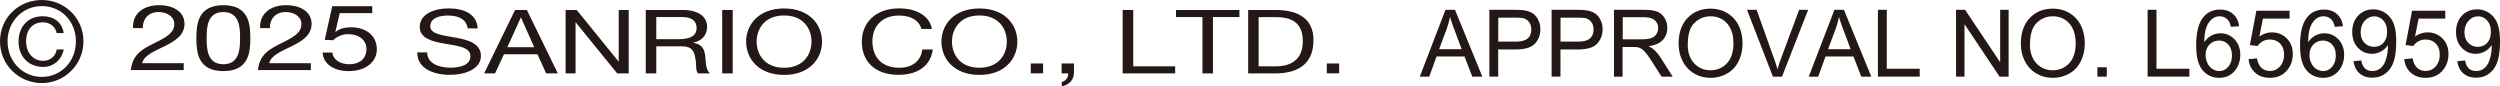 <svg id="Layer_2" data-name="Layer 2" xmlns="http://www.w3.org/2000/svg" viewBox="0 0 328.06 11.34"><defs><style>.cls-1{fill:#231815;stroke-width:0}</style></defs><g id="_デザイン" data-name="デザイン"><g><g><path class="cls-1" d="M186.31 10.06l3.37-8.77h1.25l3.59 8.77h-1.32l-1.02-2.65h-3.67l-.96 2.65h-1.23zm2.53-3.6h2.97l-.91-2.43c-.28-.74-.49-1.34-.62-1.82-.11.56-.27 1.12-.47 1.67l-.96 2.57zM195.44 10.06V1.29h3.31c.58 0 1.03.03 1.33.08.43.07.79.21 1.08.41.29.2.52.48.7.85.18.36.27.76.27 1.2 0 .75-.24 1.38-.71 1.89-.47.52-1.33.77-2.57.77h-2.25v3.56h-1.16zm1.16-4.6h2.27c.75 0 1.28-.14 1.6-.42s.47-.67.47-1.18c0-.37-.09-.68-.28-.94-.18-.26-.43-.43-.73-.52-.19-.05-.56-.08-1.08-.08h-2.24v3.13zM203.61 10.06V1.29h3.31c.58 0 1.03.03 1.33.08.43.07.79.21 1.08.41.29.2.52.48.7.85.18.36.27.76.27 1.2 0 .75-.24 1.38-.71 1.89-.47.52-1.33.77-2.57.77h-2.25v3.56h-1.16zm1.16-4.6h2.27c.75 0 1.28-.14 1.6-.42s.47-.67.47-1.18c0-.37-.09-.68-.28-.94-.18-.26-.43-.43-.73-.52-.19-.05-.56-.08-1.08-.08h-2.24v3.13zM211.79 10.06V1.29h3.89c.78 0 1.38.08 1.78.24.41.16.73.44.97.83s.36.84.36 1.32c0 .62-.2 1.15-.6 1.57-.4.43-1.02.7-1.87.81.31.15.54.29.7.44.34.31.66.7.96 1.17l1.52 2.39h-1.46l-1.16-1.82c-.34-.53-.62-.93-.84-1.21s-.41-.47-.59-.59c-.17-.11-.35-.19-.53-.23-.13-.03-.35-.04-.65-.04h-1.35v3.89h-1.16zm1.16-4.9h2.49c.53 0 .94-.06 1.24-.16.3-.11.53-.29.68-.53.16-.24.23-.5.23-.79 0-.41-.15-.76-.45-1.02-.3-.27-.78-.4-1.43-.4h-2.77v2.9zM220.27 5.79c0-1.46.39-2.59 1.17-3.42.78-.82 1.79-1.23 3.03-1.23.81 0 1.54.19 2.19.58s1.14.93 1.49 1.62c.34.69.51 1.48.51 2.35s-.18 1.68-.54 2.39-.87 1.23-1.52 1.59c-.66.36-1.37.54-2.13.54-.83 0-1.56-.2-2.21-.6s-1.14-.94-1.48-1.63-.5-1.42-.5-2.19zm1.2.02c0 1.06.28 1.89.85 2.5.57.61 1.28.91 2.14.91s1.59-.31 2.16-.92c.56-.61.85-1.49.85-2.61 0-.71-.12-1.34-.36-1.87s-.59-.94-1.06-1.24c-.47-.29-.99-.44-1.56-.44-.82 0-1.53.28-2.12.85-.59.56-.89 1.51-.89 2.83zM232.65 10.06l-3.4-8.77h1.26l2.28 6.37c.18.51.34.99.46 1.44.14-.48.29-.96.47-1.44l2.37-6.37h1.18l-3.43 8.77h-1.19zM237.35 10.06l3.37-8.77h1.25l3.59 8.77h-1.32l-1.02-2.65h-3.67l-.96 2.65h-1.23zm2.53-3.6h2.97l-.91-2.43c-.28-.74-.49-1.34-.62-1.82-.11.56-.27 1.12-.47 1.67l-.96 2.57zM246.43 10.06V1.29h1.16v7.73h4.32v1.03h-5.48zM256.68 10.06V1.29h1.19l4.6 6.88V1.29h1.11v8.77h-1.19l-4.6-6.89v6.89h-1.11zM265.18 5.79c0-1.46.39-2.59 1.17-3.42.78-.82 1.79-1.23 3.03-1.23.81 0 1.54.19 2.19.58s1.14.93 1.49 1.62c.34.69.51 1.48.51 2.35s-.18 1.68-.54 2.39-.87 1.23-1.52 1.59c-.66.36-1.37.54-2.13.54-.83 0-1.56-.2-2.21-.6s-1.14-.94-1.48-1.63-.5-1.42-.5-2.19zm1.2.02c0 1.06.28 1.89.85 2.5.57.61 1.28.91 2.14.91s1.59-.31 2.16-.92c.56-.61.85-1.49.85-2.61 0-.71-.12-1.34-.36-1.87s-.59-.94-1.06-1.24c-.47-.29-.99-.44-1.56-.44-.82 0-1.53.28-2.12.85-.59.56-.89 1.51-.89 2.83zM275.23 10.06V8.83h1.23v1.23h-1.23zM281.82 10.06V1.29h1.16v7.73h4.32v1.03h-5.48zM293.82 3.44l-1.07.08c-.1-.42-.23-.73-.41-.92-.29-.31-.65-.46-1.08-.46-.34 0-.64.1-.9.29-.34.25-.61.61-.8 1.08s-.3 1.15-.3 2.03c.26-.39.58-.69.95-.88s.77-.29 1.18-.29c.72 0 1.33.26 1.83.79s.76 1.21.76 2.05c0 .55-.12 1.06-.36 1.53s-.56.83-.98 1.09-.88.38-1.41.38c-.9 0-1.63-.33-2.19-.99-.57-.66-.85-1.75-.85-3.26 0-1.69.31-2.93.94-3.7.55-.67 1.28-1 2.21-1 .69 0 1.25.19 1.69.58.44.39.71.92.79 1.6zm-4.39 3.78c0 .37.08.73.24 1.06.16.34.38.6.66.77.28.18.58.27.89.27.45 0 .85-.18 1.17-.55s.49-.86.49-1.49-.16-1.08-.48-1.43c-.32-.35-.73-.52-1.22-.52s-.9.17-1.24.52c-.34.35-.51.81-.51 1.37zM295.05 7.76l1.13-.1c.08.55.28.96.58 1.24.3.28.67.41 1.1.41.52 0 .96-.19 1.32-.59s.54-.91.54-1.55-.17-1.1-.52-1.45c-.35-.36-.8-.53-1.35-.53-.35 0-.66.08-.94.24-.28.16-.5.36-.66.61l-1.01-.13.85-4.5h4.36v1.03h-3.5l-.47 2.36c.53-.37 1.08-.55 1.66-.55.77 0 1.41.27 1.94.8s.79 1.21.79 2.04-.23 1.48-.69 2.06c-.56.71-1.33 1.06-2.3 1.06-.8 0-1.45-.22-1.95-.67-.5-.45-.79-1.04-.86-1.78zM307.45 3.44l-1.07.08c-.1-.42-.23-.73-.41-.92-.29-.31-.65-.46-1.08-.46-.34 0-.64.1-.9.29-.34.25-.61.61-.8 1.08s-.3 1.15-.3 2.03c.26-.39.58-.69.95-.88s.77-.29 1.18-.29c.72 0 1.33.26 1.83.79s.76 1.21.76 2.05c0 .55-.12 1.06-.36 1.53s-.56.83-.98 1.09-.88.38-1.41.38c-.9 0-1.63-.33-2.19-.99-.57-.66-.85-1.75-.85-3.26 0-1.69.31-2.93.94-3.7.55-.67 1.28-1 2.21-1 .69 0 1.25.19 1.69.58.44.39.71.92.79 1.6zm-4.39 3.78c0 .37.08.73.24 1.06.16.34.38.6.66.77.28.18.58.27.89.27.45 0 .85-.18 1.17-.55s.49-.86.49-1.49-.16-1.08-.48-1.43c-.32-.35-.73-.52-1.22-.52s-.9.17-1.24.52c-.34.35-.51.81-.51 1.37zM308.83 8.03l1.03-.1c.09.49.25.84.5 1.06s.56.33.95.33c.33 0 .62-.08.87-.23.25-.15.45-.35.61-.61.16-.25.29-.6.4-1.03s.16-.87.16-1.32v-.22a2.506 2.506 0 01-2.09 1.15c-.73 0-1.34-.26-1.84-.79s-.75-1.22-.75-2.08.26-1.6.79-2.15c.52-.54 1.18-.81 1.97-.81.57 0 1.09.15 1.56.46.47.31.83.75 1.08 1.31.24.57.37 1.39.37 2.47s-.12 2.01-.36 2.68c-.24.66-.61 1.17-1.09 1.52-.48.35-1.04.52-1.69.52-.69 0-1.25-.19-1.68-.57-.43-.38-.7-.92-.78-1.61zm4.41-3.87c0-.62-.16-1.11-.49-1.47-.33-.36-.72-.54-1.19-.54s-.89.19-1.25.59-.53.9-.53 1.52c0 .56.17 1.01.5 1.36.34.35.75.52 1.25.52s.91-.17 1.23-.52c.32-.35.48-.83.48-1.45zM315.48 7.76l1.13-.1c.08.55.28.96.58 1.24.3.28.67.41 1.1.41.52 0 .96-.19 1.32-.59s.54-.91.54-1.55-.17-1.1-.52-1.45c-.35-.36-.8-.53-1.35-.53-.35 0-.66.08-.94.24-.28.16-.5.36-.66.61l-1.01-.13.85-4.5h4.36v1.03h-3.5l-.47 2.36c.53-.37 1.08-.55 1.66-.55.77 0 1.41.27 1.94.8s.79 1.21.79 2.04-.23 1.48-.69 2.06c-.56.71-1.33 1.06-2.3 1.06-.8 0-1.45-.22-1.95-.67-.5-.45-.79-1.04-.86-1.78zM322.45 8.03l1.03-.1c.09.49.25.84.5 1.06s.56.33.95.33c.33 0 .62-.08.87-.23.25-.15.45-.35.61-.61.16-.25.29-.6.4-1.03s.16-.87.16-1.32v-.22a2.506 2.506 0 01-2.09 1.15c-.73 0-1.34-.26-1.84-.79s-.75-1.22-.75-2.08.26-1.6.79-2.15c.52-.54 1.18-.81 1.97-.81.57 0 1.09.15 1.56.46.47.31.83.75 1.08 1.31.24.57.37 1.39.37 2.47s-.12 2.01-.36 2.68c-.24.66-.61 1.17-1.09 1.52-.48.35-1.04.52-1.69.52-.69 0-1.25-.19-1.68-.57-.43-.38-.7-.92-.78-1.61zm4.41-3.87c0-.62-.16-1.11-.49-1.47-.33-.36-.72-.54-1.19-.54s-.89.19-1.25.59-.53.9-.53 1.52c0 .56.17 1.01.5 1.36.34.35.75.52 1.25.52s.91-.17 1.23-.52c.32-.35.48-.83.48-1.45z"/></g><g><path class="cls-1" d="M5.49 0c2.97 0 5.46 2.34 5.46 5.42S8.46 10.9 5.49 10.9 0 8.55 0 5.42 2.5 0 5.49 0zm0 10.09c2.52 0 4.47-2.01 4.47-4.67S8.01.8 5.49.8.99 2.82.99 5.42s1.95 4.67 4.5 4.67zm2.88-3.6C8.06 7.9 7 8.78 5.66 8.78c-1.97 0-3.23-1.43-3.23-3.33s1.19-3.32 3.19-3.32c1.38 0 2.52.76 2.74 2.21h-.92c-.16-.82-.84-1.41-1.81-1.41-1.44 0-2.21 1.09-2.21 2.49s.86 2.56 2.24 2.56c.96 0 1.65-.63 1.78-1.49h.93zM61.37 3.74c-.16-1.19-1.15-1.7-2.58-1.7-1.17 0-2.33.34-2.33 1.42 0 1.03 1.66 1.18 3.33 1.48 1.66.3 3.32.77 3.32 2.4 0 1.77-2.17 2.48-4.06 2.48-2.33 0-4.3-.91-4.3-2.94h1.31c0 1.4 1.46 2 3.03 2 1.25 0 2.64-.31 2.64-1.51s-1.66-1.34-3.32-1.63c-1.66-.29-3.33-.68-3.33-2.2 0-1.69 1.88-2.44 3.77-2.44 2.13 0 3.74.8 3.83 2.63h-1.31zM67.61 1.31h1.53l4.06 8.32h-1.53l-1.14-2.51h-4.4l-1.17 2.51h-1.43l4.06-8.32zm-1.03 4.88h3.52l-1.73-3.88h-.03l-1.76 3.88zM74.21 1.31h1.47l5.48 6.75h.03V1.31h1.31v8.32h-1.51l-5.43-6.68h-.03v6.68h-1.31V1.31zM84.74 1.31h4.89c1.95 0 3.16.85 3.16 2.18 0 1-.55 1.83-1.81 2.11v.02c1.21.19 1.46.9 1.56 1.71.09.82.03 1.72.61 2.3h-1.54c-.39-.34-.17-1.24-.38-2.05-.15-.82-.39-1.5-1.73-1.5h-3.38v3.55h-1.38V1.31zm4.27 3.83c1.3 0 2.4-.27 2.4-1.48 0-.82-.55-1.42-1.85-1.42h-3.44v2.9H89zM94.77 1.31h1.38v8.32h-1.38V1.31zM102.89 1.11c3.31 0 4.98 2.1 4.98 4.36s-1.67 4.36-4.98 4.36-4.98-2.1-4.98-4.36 1.67-4.36 4.98-4.36zm0 7.78c2.53 0 3.6-1.75 3.6-3.43s-1.06-3.43-3.6-3.43-3.6 1.75-3.6 3.43 1.06 3.43 3.6 3.43zM120.91 3.81c-.29-1.18-1.47-1.77-2.91-1.77-2.48 0-3.52 1.63-3.52 3.37 0 1.9 1.05 3.48 3.54 3.48 1.82 0 2.87-1.03 3-2.4h1.38c-.26 2.07-1.88 3.33-4.5 3.33-3.23 0-4.81-1.91-4.81-4.34s1.72-4.38 4.92-4.38c2.17 0 3.96.93 4.28 2.7h-1.38zM128.52 1.11c3.31 0 4.98 2.1 4.98 4.36s-1.67 4.36-4.98 4.36-4.98-2.1-4.98-4.36 1.67-4.36 4.98-4.36zm0 7.78c2.53 0 3.6-1.75 3.6-3.43s-1.06-3.43-3.6-3.43-3.6 1.75-3.6 3.43 1.06 3.43 3.6 3.43zM135.26 8.33h1.62v1.29h-1.62V8.33zM139.31 8.33h1.62v1.18c0 .87-.48 1.57-1.6 1.83v-.58c.66-.17.87-.76.84-1.13h-.86V8.34zM147.33 1.31h1.38V8.7h5.5v.93h-6.89V1.31zM157.79 2.24h-3.47v-.93h8.32v.93h-3.47v7.39h-1.38V2.24zM163.79 1.31h3.57c3.2 0 5 1.28 5 3.96s-1.53 4.36-5 4.36h-3.57V1.31zm1.38 7.39h2.3c.95 0 3.49-.21 3.49-3.27 0-1.98-.92-3.18-3.47-3.18h-2.33v6.46zM174.11 8.33h1.62v1.29h-1.62V8.33z"/><g><path class="cls-1" d="M17.46 3.69C17.35 1.96 18.63.68 20.88.68c1.86 0 3.33.86 3.33 2.45 0 1.5-1.26 2.26-2.58 2.92-1.33.65-2.73 1.19-2.98 2.24h5.46v.9h-6.94c.21-2.02 1.48-2.74 2.99-3.48 1.8-.89 2.71-1.42 2.71-2.59 0-.92-.93-1.54-2.06-1.54-1.48 0-2.11 1.09-2.07 2.11h-1.27zM29.31.68c3.33 0 3.54 2.45 3.54 4.33s-.21 4.32-3.54 4.32-3.54-2.45-3.54-4.32.21-4.33 3.54-4.33zm0 7.75c2.17 0 2.19-2.16 2.19-3.43s-.01-3.42-2.19-3.42S27.12 3.74 27.12 5s.01 3.43 2.19 3.43zM34.14 3.69C34.03 1.96 35.31.68 37.56.68c1.86 0 3.33.86 3.33 2.45 0 1.5-1.26 2.26-2.58 2.92-1.33.65-2.73 1.19-2.98 2.24h5.46v.9h-6.94c.21-2.02 1.48-2.74 2.99-3.48 1.8-.89 2.71-1.42 2.71-2.59 0-.92-.93-1.54-2.06-1.54-1.48 0-2.11 1.09-2.07 2.11h-1.27zM48.87 1.72h-4.29l-.57 2.45.03.02c.46-.42 1.26-.61 1.98-.61 1.89 0 3.43.97 3.43 2.92 0 1.44-1.24 2.83-3.72 2.83-1.84 0-3.34-.9-3.39-2.44h1.27c.07.88.96 1.54 2.23 1.54s2.25-.66 2.25-2.02c0-1.13-.98-1.93-2.4-1.93-.81 0-1.48.32-1.98.8l-1.1-.05.99-4.42h5.25v.9z"/></g></g></g></g></svg>